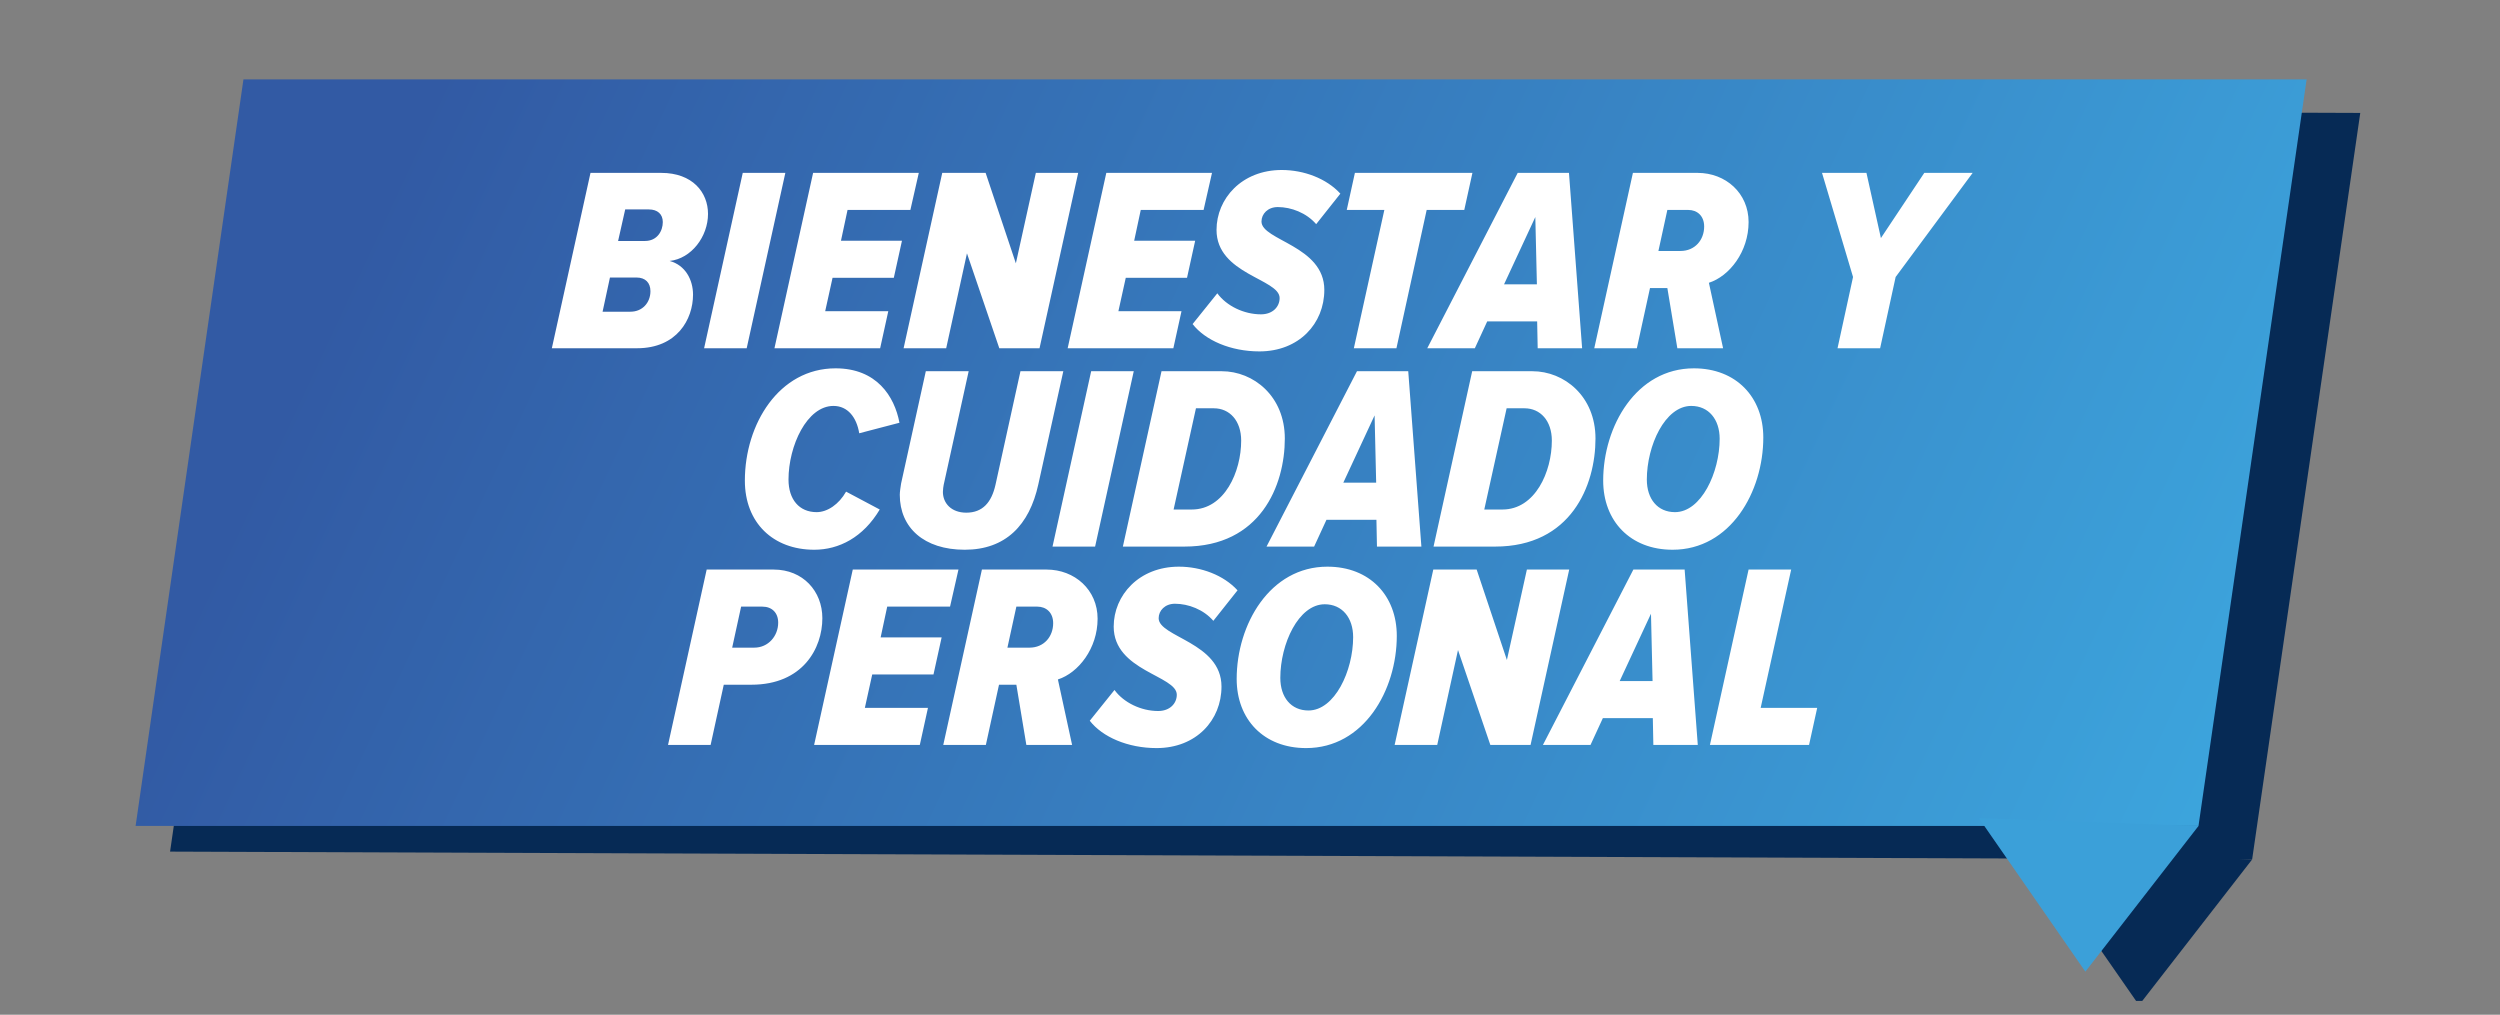 <svg width="542" height="220" viewBox="0 0 542 220" fill="none" xmlns="http://www.w3.org/2000/svg">
<rect x="0" y="0" width="542" height="220" fill="#808080" stroke="none"/>
<g clip-path="url(#clip0_9886_45)">
<path d="M488.265 186.322L36.871 184.63L60.312 22.789L511.706 24.482L488.265 186.322Z" fill="#062A55"/>
<path d="M440.656 184.695L463.734 217.911L488.265 186.329L440.656 184.695Z" fill="#062A55"/>
<path d="M476.634 179.06L29.398 179.061L52.779 17.22L500.075 17.219L476.634 179.06Z" fill="url(#paint0_linear_9886_45)"/>
<path d="M429.027 177.375L452.105 210.651L476.636 179.069L429.027 177.375Z" fill="#3BA0D9"/>
<path d="M138.108 75.5H119.64L128.019 37.481H143.352C150.135 37.481 153.498 41.699 153.498 46.373C153.498 51.275 149.907 56.063 145.176 56.576C148.596 57.488 150.249 60.68 150.249 63.872C150.249 69.23 146.772 75.5 138.108 75.5ZM134.004 52.244H139.818C142.497 52.244 143.694 50.078 143.694 48.14C143.694 46.43 142.554 45.404 140.673 45.404H135.543L134.004 52.244ZM136.683 67.577C139.305 67.577 141.015 65.582 141.015 63.131C141.015 61.307 139.932 60.167 137.994 60.167H132.237L130.641 67.577H136.683ZM161.883 75.5H152.649L161.028 37.481H170.262L161.883 75.5ZM190.815 75.5H167.901L176.28 37.481H199.194L197.37 45.518H183.747L182.322 52.187H195.546L193.779 60.224H180.498L178.902 67.463H192.582L190.815 75.5ZM225.369 75.5H216.648L209.637 54.923L205.134 75.5H195.9L204.279 37.481H213.684L220.239 57.089L224.571 37.481H233.748L225.369 75.5ZM254.383 75.5H231.469L239.848 37.481H262.762L260.938 45.518H247.315L245.89 52.187H259.114L257.347 60.224H244.066L242.47 67.463H256.15L254.383 75.5ZM273.034 76.184C266.821 76.184 261.292 73.79 258.556 70.256L263.914 63.587C265.909 66.323 269.671 68.147 273.376 68.147C275.941 68.147 277.423 66.494 277.423 64.613C277.423 60.452 263.743 59.483 263.743 49.85C263.743 43.067 269.215 36.854 277.879 36.854C282.667 36.854 287.569 38.678 290.59 41.984L285.346 48.596C283.237 46.145 279.931 44.891 277.024 44.891C274.858 44.891 273.49 46.373 273.49 48.026C273.49 52.13 287.113 53.27 287.113 62.846C287.113 70.142 281.641 76.184 273.034 76.184ZM302.748 75.5H293.514L300.126 45.518H291.975L293.742 37.481H319.221L317.454 45.518H309.303L302.748 75.5ZM343.003 75.5H333.37L333.256 69.686H322.426L319.747 75.5H309.43L329.038 37.481H340.153L343.003 75.5ZM333.199 61.649L332.857 47.057L326.074 61.649H333.199ZM373.566 75.5H363.648L361.482 62.447H357.72L354.87 75.5H345.636L354.015 37.481H368.037C374.136 37.481 379.095 41.87 379.095 48.14C379.095 54.581 374.934 59.882 370.488 61.307L373.566 75.5ZM359.544 54.41H364.332C367.467 54.41 369.462 52.016 369.462 49.109C369.462 46.772 367.923 45.518 366.042 45.518H361.482L359.544 54.41ZM407.61 75.5H398.376L401.739 60.053L395.013 37.481H404.646L407.781 51.617L417.186 37.481H427.674L410.973 60.053L407.61 75.5ZM176.534 119.184C167.642 119.184 161.486 113.37 161.486 104.193C161.486 91.938 168.896 79.854 181.151 79.854C190.043 79.854 193.919 85.896 195.002 91.653L186.281 93.933C185.711 90.456 183.773 88.005 180.695 88.005C174.938 88.005 170.948 96.669 170.948 103.965C170.948 108.297 173.285 111.033 177.047 111.033C179.384 111.033 181.892 109.323 183.431 106.587L190.727 110.463C187.136 116.505 181.892 119.184 176.534 119.184ZM209.152 119.184C200.317 119.184 195.073 114.396 195.073 107.271C195.073 106.644 195.244 105.504 195.358 104.82L200.716 80.481H210.007L204.592 105.105C204.535 105.447 204.421 106.074 204.421 106.644C204.421 109.095 206.245 111.147 209.494 111.147C213.028 111.147 214.966 108.924 215.821 105.105L221.236 80.481H230.527L225.112 104.991C223.174 113.883 217.987 119.184 209.152 119.184ZM237.419 118.5H228.185L236.564 80.481H245.798L237.419 118.5ZM256.775 118.5H243.437L251.816 80.481H264.869C271.766 80.481 278.549 85.896 278.549 95.073C278.549 105.276 273.248 118.5 256.775 118.5ZM254.438 110.463H258.371C265.496 110.463 269.087 102.255 269.087 95.529C269.087 91.197 266.579 88.518 263.159 88.518H259.283L254.438 110.463ZM308.157 118.5H298.524L298.41 112.686H287.58L284.901 118.5H274.584L294.192 80.481H305.307L308.157 118.5ZM298.353 104.649L298.011 90.057L291.228 104.649H298.353ZM324.128 118.5H310.79L319.169 80.481H332.222C339.119 80.481 345.902 85.896 345.902 95.073C345.902 105.276 340.601 118.5 324.128 118.5ZM321.791 110.463H325.724C332.849 110.463 336.44 102.255 336.44 95.529C336.44 91.197 333.932 88.518 330.512 88.518H326.636L321.791 110.463ZM362.619 119.184C353.442 119.184 347.571 112.971 347.571 104.193C347.571 92.394 354.753 79.854 367.236 79.854C376.413 79.854 382.284 86.124 382.284 94.845C382.284 106.644 375.159 119.184 362.619 119.184ZM363.132 111.033C368.832 111.033 372.822 102.426 372.822 95.13C372.822 90.912 370.428 88.005 366.666 88.005C360.966 88.005 357.033 96.612 357.033 103.965C357.033 108.183 359.37 111.033 363.132 111.033ZM154.062 161.5H144.828L153.207 123.481H167.742C174.069 123.481 178.287 128.155 178.287 134.026C178.287 140.524 174.069 148.447 162.897 148.447H156.912L154.062 161.5ZM158.736 140.41H163.524C166.602 140.41 168.711 137.845 168.711 134.995C168.711 132.829 167.343 131.518 165.291 131.518H160.674L158.736 140.41ZM199.415 161.5H176.501L184.88 123.481H207.794L205.97 131.518H192.347L190.922 138.187H204.146L202.379 146.224H189.098L187.502 153.463H201.182L199.415 161.5ZM232.43 161.5H222.512L220.346 148.447H216.584L213.734 161.5H204.5L212.879 123.481H226.901C233 123.481 237.959 127.87 237.959 134.14C237.959 140.581 233.798 145.882 229.352 147.307L232.43 161.5ZM218.408 140.41H223.196C226.331 140.41 228.326 138.016 228.326 135.109C228.326 132.772 226.787 131.518 224.906 131.518H220.346L218.408 140.41ZM250.74 162.184C244.527 162.184 238.998 159.79 236.262 156.256L241.62 149.587C243.615 152.323 247.377 154.147 251.082 154.147C253.647 154.147 255.129 152.494 255.129 150.613C255.129 146.452 241.449 145.483 241.449 135.85C241.449 129.067 246.921 122.854 255.585 122.854C260.373 122.854 265.275 124.678 268.296 127.984L263.052 134.596C260.943 132.145 257.637 130.891 254.73 130.891C252.564 130.891 251.196 132.373 251.196 134.026C251.196 138.13 264.819 139.27 264.819 148.846C264.819 156.142 259.347 162.184 250.74 162.184ZM283.159 162.184C273.982 162.184 268.111 155.971 268.111 147.193C268.111 135.394 275.293 122.854 287.776 122.854C296.953 122.854 302.824 129.124 302.824 137.845C302.824 149.644 295.699 162.184 283.159 162.184ZM283.672 154.033C289.372 154.033 293.362 145.426 293.362 138.13C293.362 133.912 290.968 131.005 287.206 131.005C281.506 131.005 277.573 139.612 277.573 146.965C277.573 151.183 279.91 154.033 283.672 154.033ZM331.826 161.5H323.105L316.094 140.923L311.591 161.5H302.357L310.736 123.481H320.141L326.696 143.089L331.028 123.481H340.205L331.826 161.5ZM368.079 161.5H358.446L358.332 155.686H347.502L344.823 161.5H334.506L354.114 123.481H365.229L368.079 161.5ZM358.275 147.649L357.933 133.057L351.15 147.649H358.275ZM392.202 161.5H370.713L379.092 123.481H388.326L381.714 153.463H393.969L392.202 161.5Z" fill="white"/>
</g>
<defs>
<linearGradient id="paint0_linear_9886_45" x1="493.361" y1="218.387" x2="89.131" y2="29.303" gradientUnits="userSpaceOnUse">
<stop stop-color="#3DAAE1"/>
<stop offset="1" stop-color="#325AA4"/>
</linearGradient>
<clipPath id="clip0_9886_45">
<rect width="483" height="201" fill="white" transform="translate(29.297 16)"/>
</clipPath>
</defs>
</svg>

